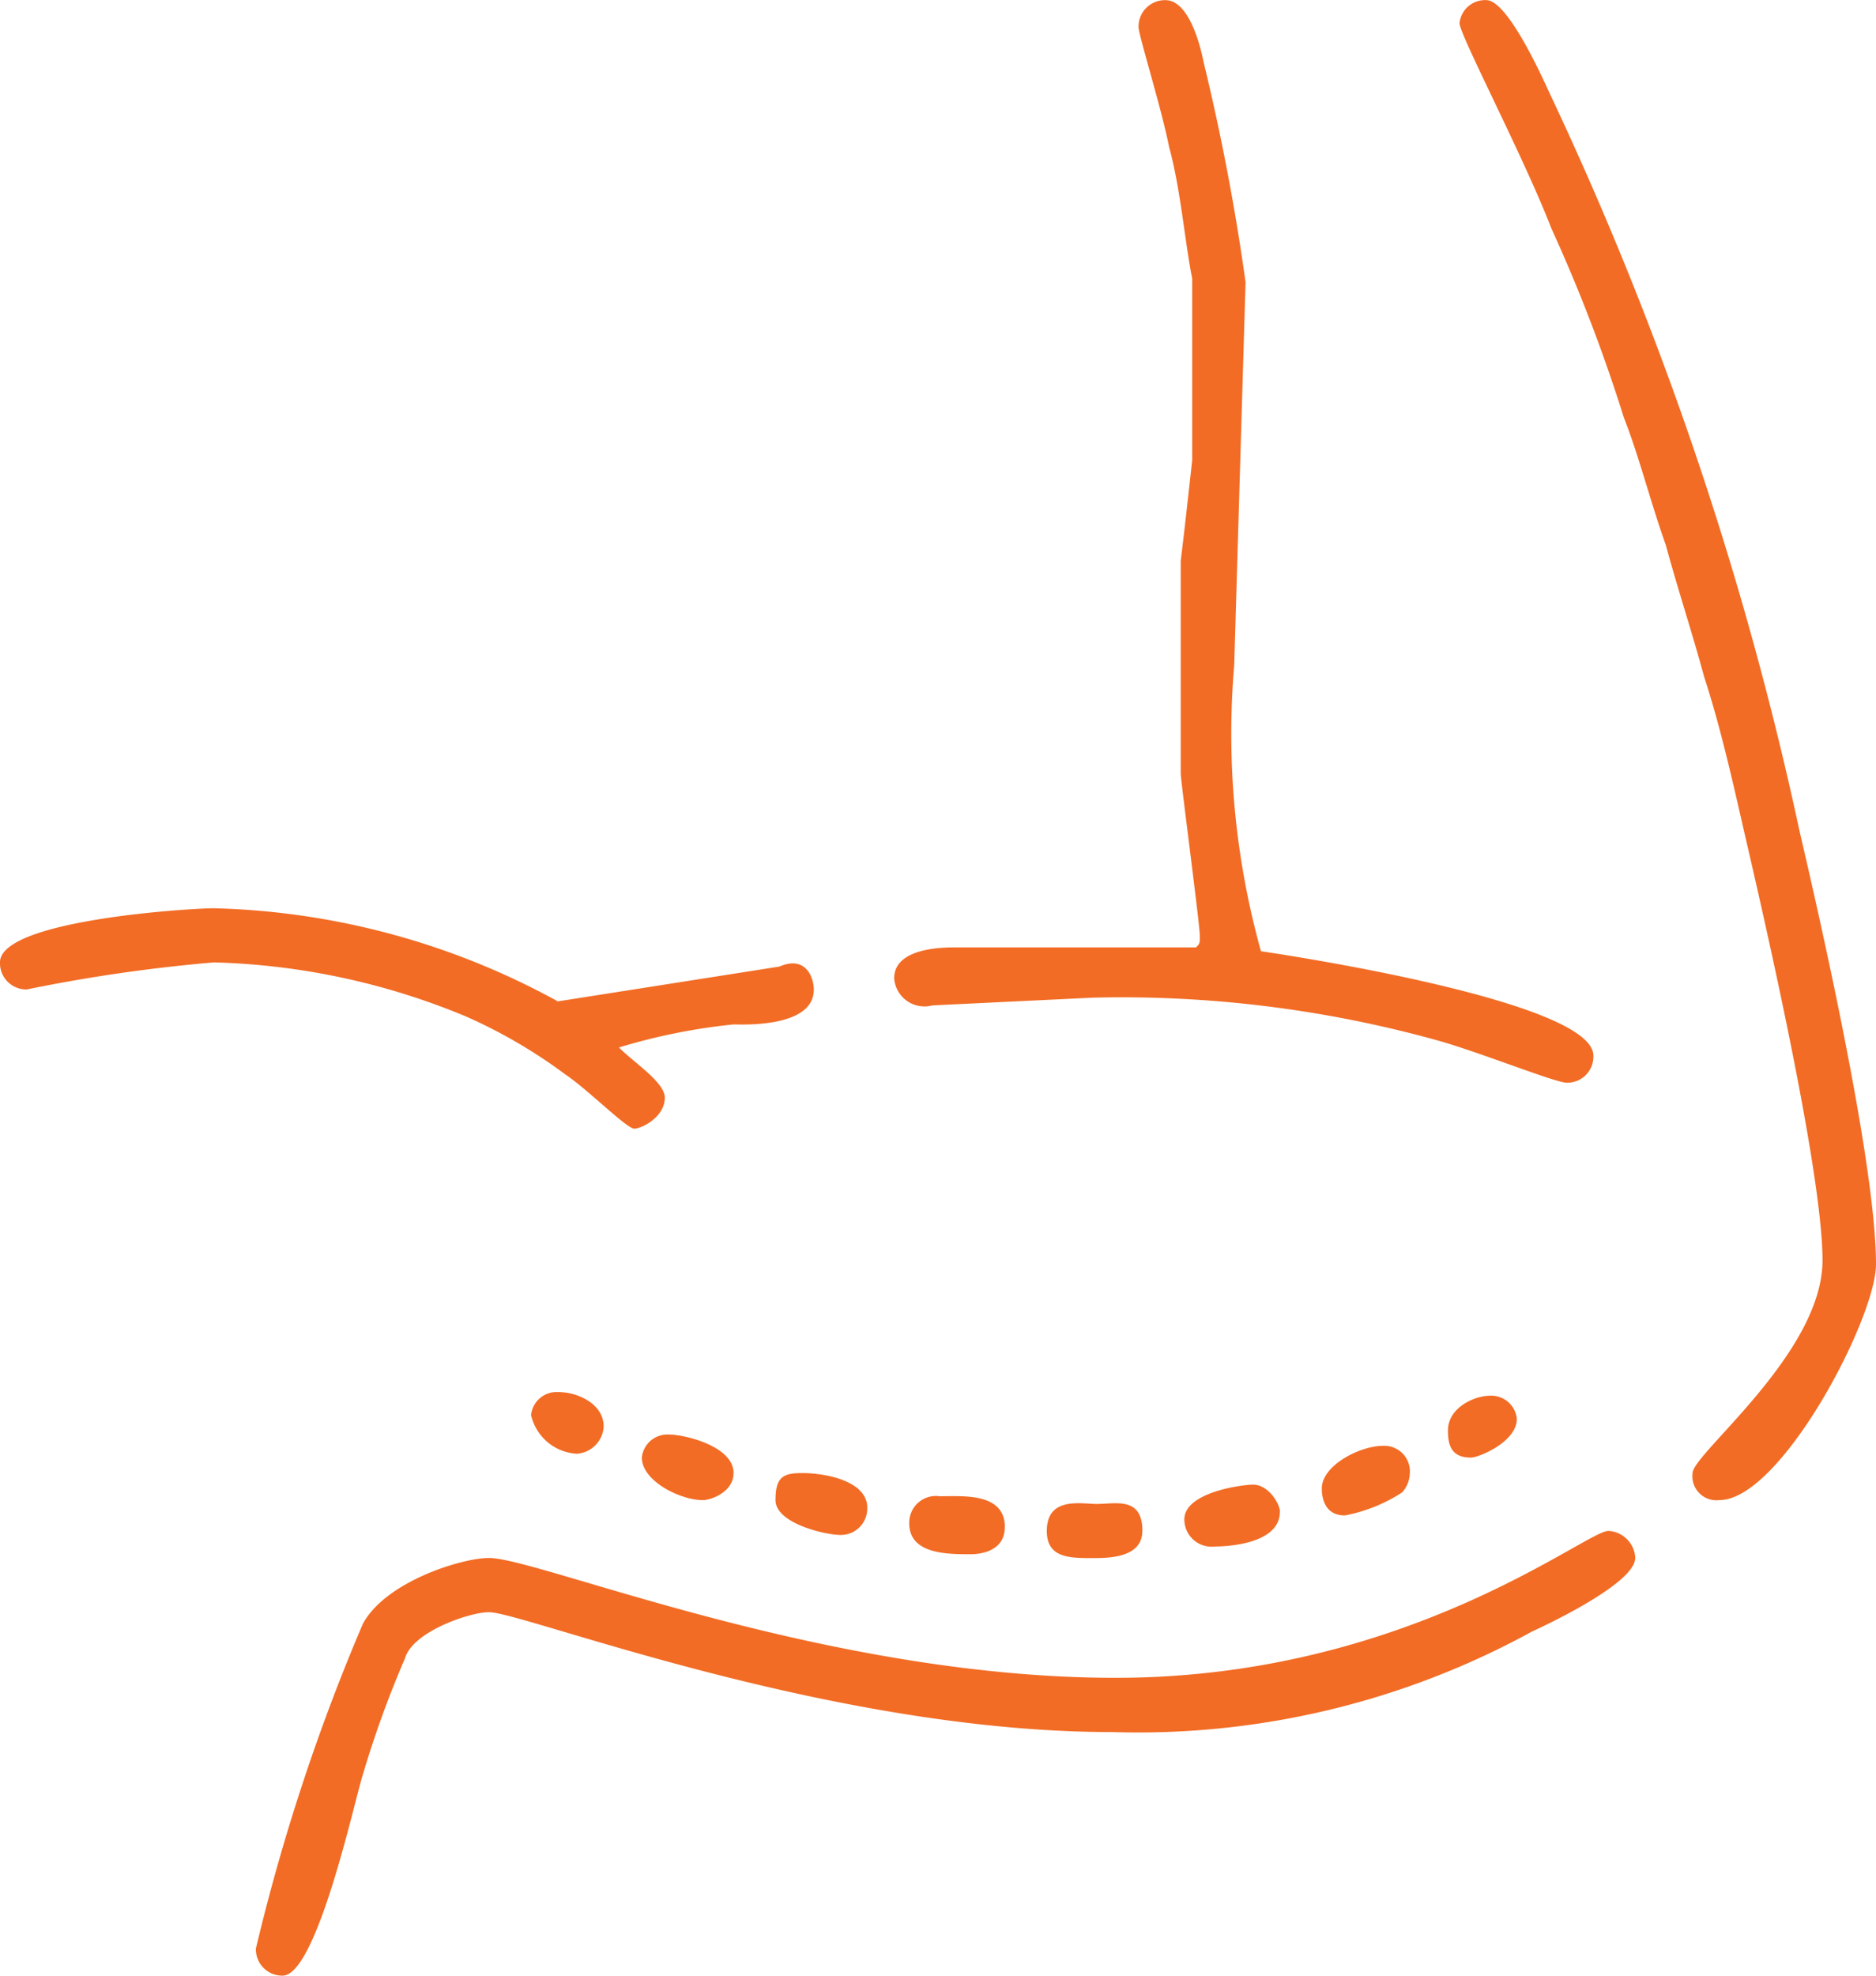 <svg xmlns="http://www.w3.org/2000/svg" width="57" height="60" viewBox="0 0 57 60"><path id="Composite_Path" data-name="Composite Path" d="M609.068,2083.878a67.887,67.887,0,0,1,1.277,6.693L610,2102.2a24.6,24.6,0,0,0,.813,8.689c.813.117,10.1,1.526,10.1,3.17a.792.792,0,0,1-.813.822c-.348,0-2.67-.939-3.947-1.291a35.889,35.889,0,0,0-10.448-1.292l-4.876.235a.923.923,0,0,1-1.161-.822c0-.939,1.509-.939,1.857-.939h7.314c.116-.118.116-.118.116-.352,0-.352-.58-4.7-.58-4.931v-6.458c.116-.939.232-2,.348-3.053v-5.519c-.232-1.174-.348-2.7-.7-3.992-.232-1.174-.929-3.406-.929-3.64a.8.8,0,0,1,.813-.822C608.6,2082,608.952,2083.292,609.068,2083.878Zm10.564,1.057a103.183,103.183,0,0,1,7.546,22.309c.464,2,2.322,9.981,2.322,13.151,0,1.644-2.9,7.162-4.76,7.162a.729.729,0,0,1-.812-.822c0-.587,3.947-3.64,3.947-6.458,0-2.935-2.09-11.742-2.438-13.268s-.7-3.053-1.161-4.462c-.348-1.291-.812-2.7-1.161-3.992-.464-1.292-.812-2.7-1.277-3.875a48.991,48.991,0,0,0-2.206-5.754c-.812-2.113-2.786-5.871-2.786-6.222a.78.78,0,0,1,.813-.7C618.355,2082,619.516,2084.7,619.632,2084.935Zm-30.183,27.476,6.733-1.057c.813-.352,1.045.352,1.045.7,0,1.174-2.206,1.057-2.438,1.057a18.3,18.3,0,0,0-3.483.7c.464.469,1.393,1.056,1.393,1.526,0,.587-.7.939-.929.939s-1.393-1.174-2.09-1.644a15.621,15.621,0,0,0-3.018-1.761,21.353,21.353,0,0,0-7.662-1.644,49.143,49.143,0,0,0-5.688.822.8.8,0,0,1-.813-.822c0-1.292,5.8-1.644,6.5-1.644A22.866,22.866,0,0,1,589.449,2112.411Zm1.393,12.916a.877.877,0,0,1-.813.822,1.511,1.511,0,0,1-1.393-1.174.779.779,0,0,1,.813-.7C590.029,2124.27,590.842,2124.622,590.842,2125.327Zm27.745-.235c0,.7-1.161,1.174-1.393,1.174-.581,0-.7-.352-.7-.822,0-.7.812-1.057,1.277-1.057A.78.78,0,0,1,618.588,2125.092Zm-23.8,1.644c0,.587-.7.822-.929.822-.7,0-1.857-.587-1.857-1.292a.78.78,0,0,1,.813-.7C593.28,2125.561,594.789,2125.914,594.789,2126.736Zm20.548,0a.9.9,0,0,1-.232.587,4.867,4.867,0,0,1-1.741.7c-.7,0-.7-.7-.7-.822,0-.7,1.161-1.292,1.858-1.292A.778.778,0,0,1,615.337,2126.736Zm-16.485,1.057a.8.8,0,0,1-.813.822c-.464,0-1.974-.352-1.974-1.057s.232-.822.813-.822C597.575,2126.736,598.852,2126.97,598.852,2127.792Zm12.538.117c0,1.056-1.857,1.056-1.974,1.056a.828.828,0,0,1-.929-.822c0-.822,1.741-1.056,2.09-1.056C611.042,2127.088,611.39,2127.675,611.39,2127.91Zm-8.359.469c0,.822-.929.822-1.045.822-.7,0-1.858,0-1.858-.939a.811.811,0,0,1,.929-.822C601.755,2127.44,603.031,2127.323,603.031,2128.379Zm4.179.117c0,.822-1.045.822-1.509.822-.7,0-1.393,0-1.393-.822,0-1.057,1.045-.822,1.509-.822C606.4,2127.675,607.211,2127.44,607.211,2128.5Zm14.975.822c0,.822-3.134,2.23-3.134,2.23a24.9,24.9,0,0,1-12.77,3.053c-8.591,0-17.878-3.64-18.923-3.64-.58,0-2.322.586-2.554,1.409a31.356,31.356,0,0,0-1.277,3.523c-.232.7-1.393,6.106-2.438,6.106a.8.8,0,0,1-.812-.822,61.032,61.032,0,0,1,3.25-9.863c.7-1.292,3.018-2,3.831-2,1.509,0,10.216,3.64,19.039,3.64s14.279-4.462,14.976-4.462A.865.865,0,0,1,622.186,2129.319Z" transform="translate(-572.5 -2082)" fill="#f26c25"></path></svg>